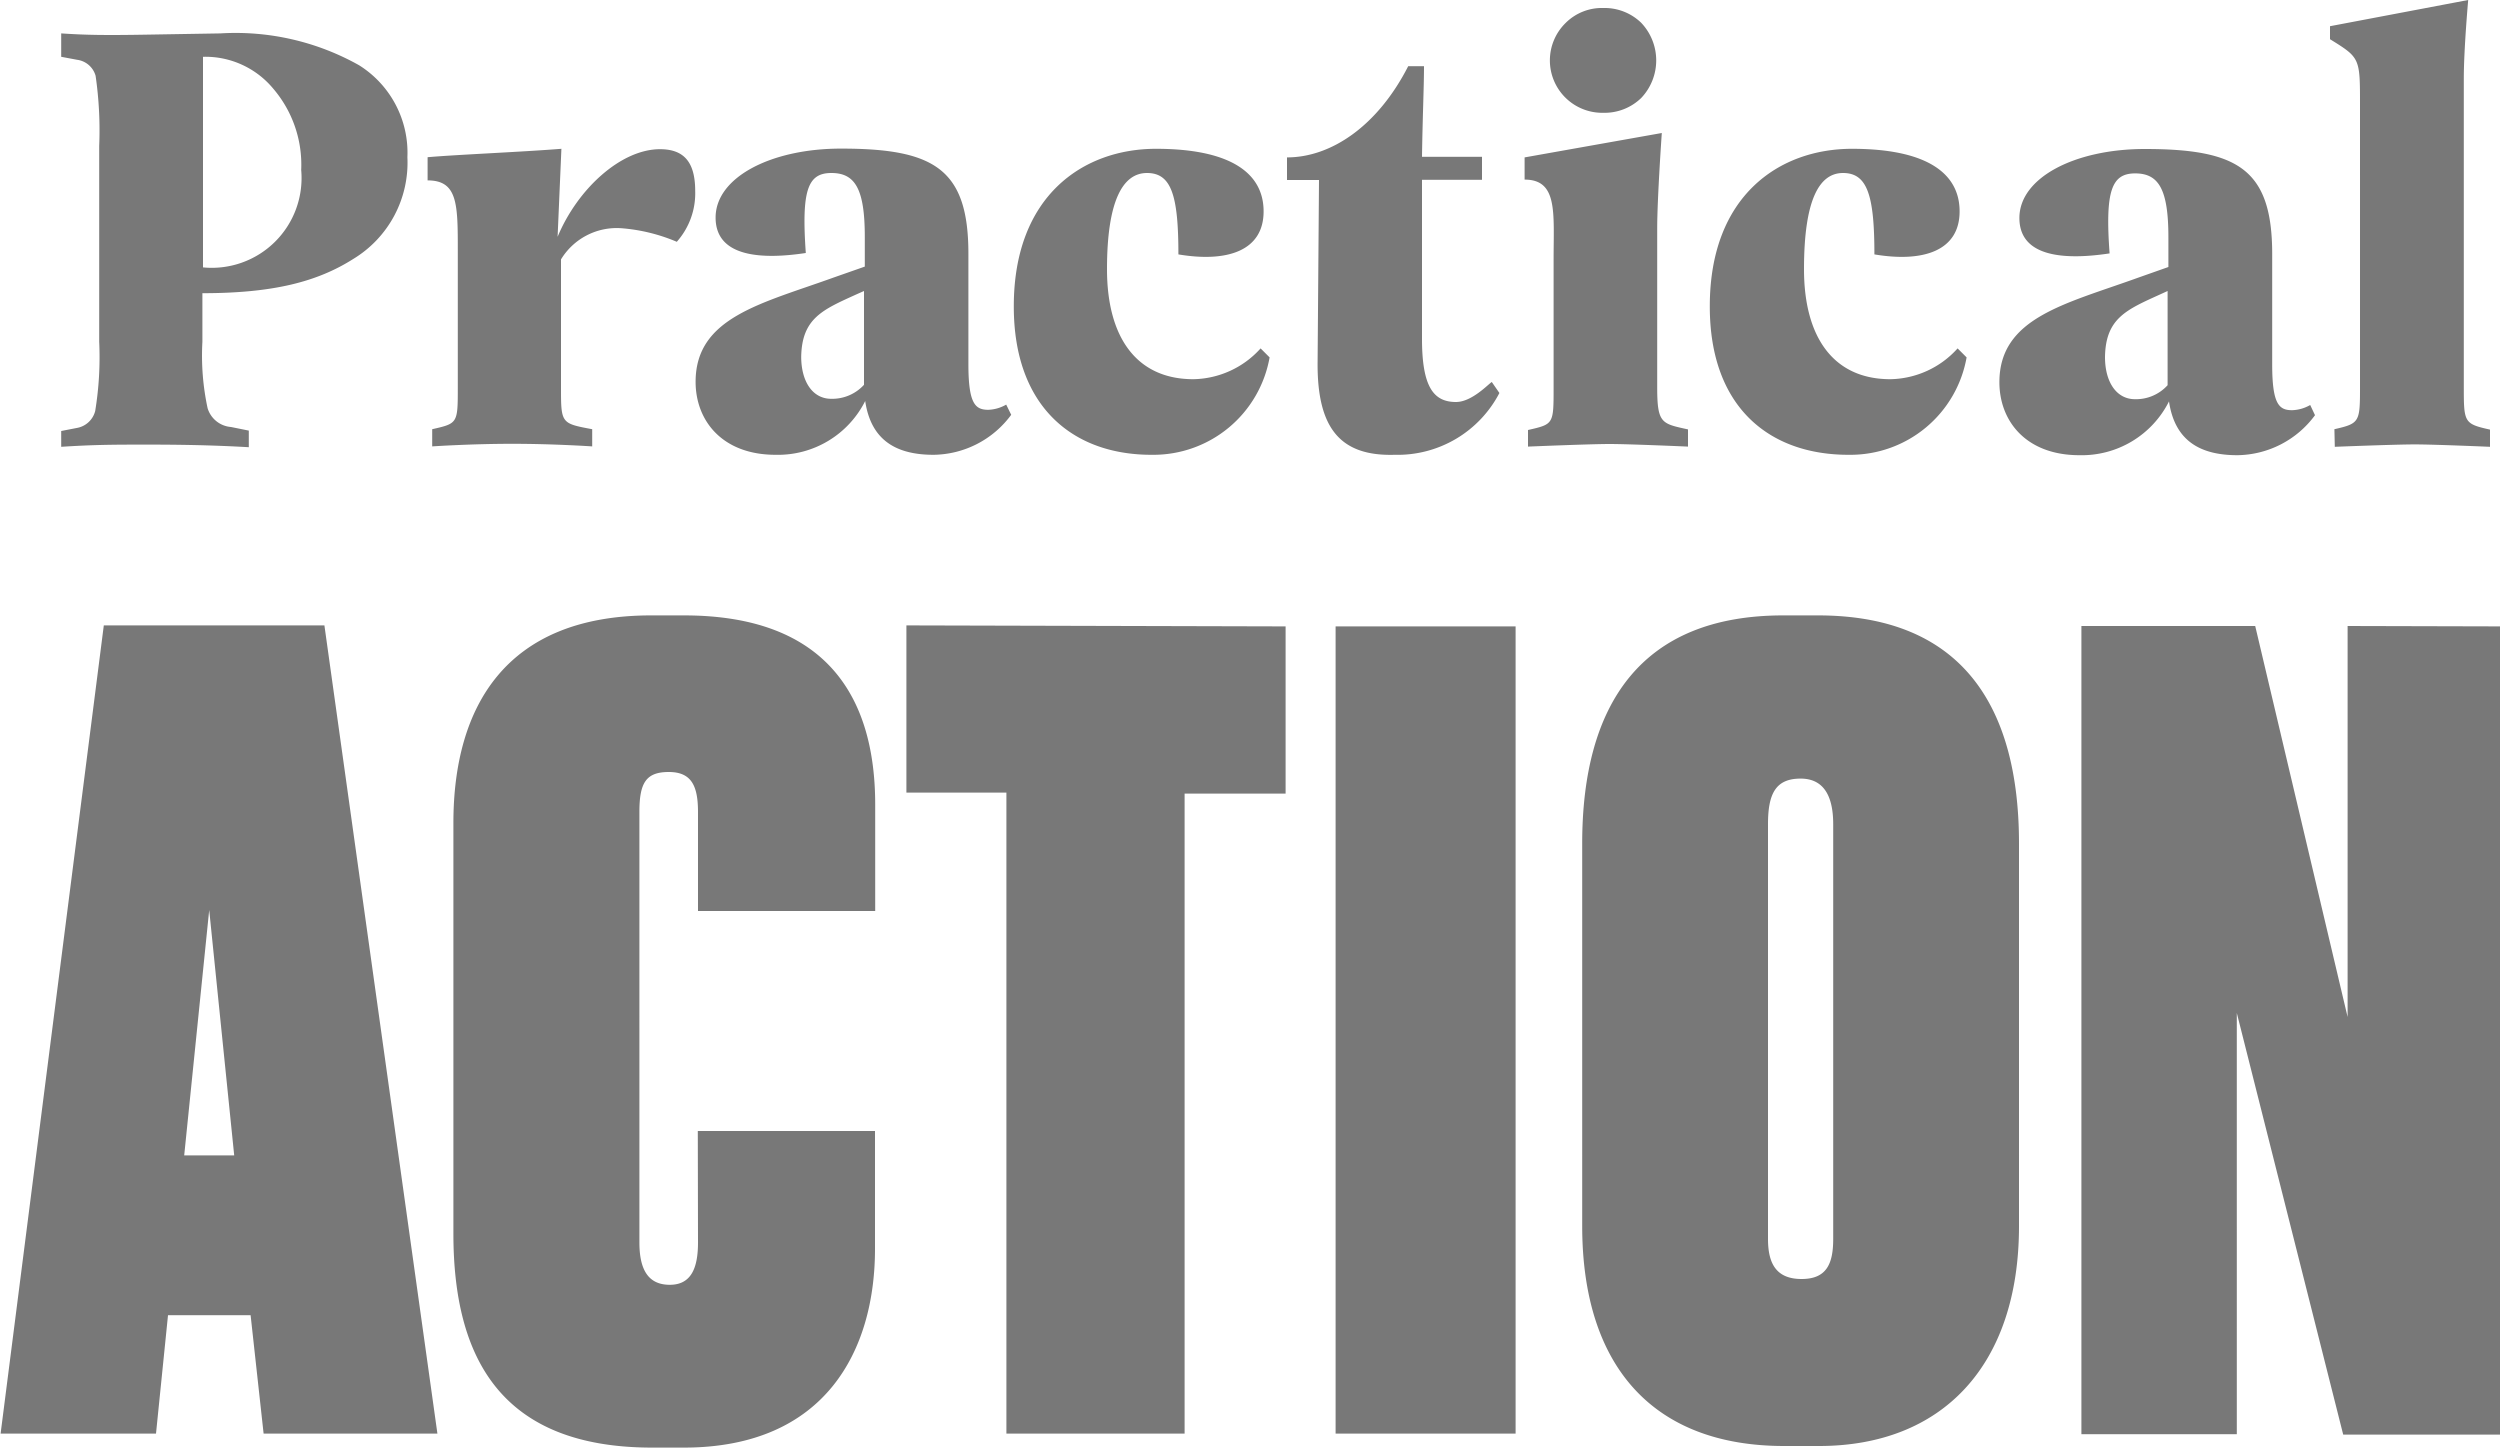 <svg id="Layer_1" data-name="Layer 1" xmlns="http://www.w3.org/2000/svg" viewBox="0 0 125 72.38"><defs><style>.cls-1{fill:#787878;}</style></defs><path class="cls-1" d="M393.2,271a3.65,3.65,0,0,1-.92,2.54,8.81,8.81,0,0,0-2.79-.68,3.26,3.26,0,0,0-3,1.56v6.38c0,1.82,0,1.82,1.56,2.11v.86s-1.93-.13-4-.13-4,.13-4,.13v-.86c1.28-.29,1.28-.29,1.28-2.11V274c0-2.34,0-3.53-1.51-3.53v-1.16c1.5-.13,4.68-.26,6.69-.42l-.19,4.4h0c1-2.4,3.17-4.38,5.12-4.38C392.66,268.91,393.2,269.58,393.2,271Zm15.93,5.76c0-5.54,3.49-7.87,7.11-7.87s5.38,1.15,5.38,3.13-1.83,2.56-4.26,2.15c0-2.95-.35-4.07-1.57-4.07s-2,1.41-2,4.81,1.47,5.5,4.32,5.5a4.62,4.62,0,0,0,3.36-1.54l.45.45a5.9,5.9,0,0,1-5.86,4.87C412.14,284.21,409.13,281.84,409.13,276.78Zm34.8,0c0-5.54,3.49-7.87,7.11-7.87s5.38,1.15,5.38,3.13-1.83,2.56-4.26,2.15c0-2.95-.35-4.07-1.57-4.07s-1.95,1.41-1.95,4.81,1.47,5.5,4.32,5.5a4.62,4.62,0,0,0,3.36-1.54l.45.45a5.9,5.9,0,0,1-5.86,4.87C446.94,284.21,443.93,281.84,443.93,276.78Zm-10.52,4.34a5.74,5.74,0,0,1-5.24,3.09c-2.76.08-3.88-1.38-3.85-4.64l.07-9.1h-1.6v-1.13c2.2,0,4.53-1.56,6.06-4.56h.79c0,1-.07,2.51-.1,4.53h3v1.15h-3c0,1.15,0,2.58,0,4.24v3.71c0,2.41.58,3.16,1.7,3.16.8,0,1.63-.91,1.79-1ZM393.2,271a3.65,3.65,0,0,1-.92,2.54,8.81,8.81,0,0,0-2.79-.68,3.26,3.26,0,0,0-3,1.56v6.38c0,1.82,0,1.82,1.56,2.11v.86s-1.93-.13-4-.13-4,.13-4,.13v-.86c1.28-.29,1.28-.29,1.28-2.11V274c0-2.34,0-3.53-1.51-3.53v-1.16c1.5-.13,4.68-.26,6.69-.42l-.19,4.4h0c1-2.4,3.17-4.38,5.12-4.38C392.66,268.91,393.2,269.58,393.2,271Zm15.93,5.76c0-5.54,3.49-7.87,7.11-7.87s5.38,1.15,5.38,3.13-1.83,2.56-4.26,2.15c0-2.95-.35-4.07-1.57-4.07s-2,1.41-2,4.81,1.47,5.5,4.32,5.5a4.62,4.62,0,0,0,3.36-1.54l.45.45a5.9,5.9,0,0,1-5.86,4.87C412.14,284.21,409.13,281.84,409.13,276.78Zm34.8,0c0-5.54,3.49-7.87,7.11-7.87s5.38,1.15,5.38,3.13-1.83,2.56-4.26,2.15c0-2.95-.35-4.07-1.57-4.07s-1.95,1.41-1.95,4.81,1.47,5.5,4.32,5.5a4.62,4.62,0,0,0,3.36-1.54l.45.45a5.9,5.9,0,0,1-5.86,4.87C446.94,284.21,443.93,281.84,443.93,276.78Zm-10.52,4.34a5.74,5.74,0,0,1-5.24,3.09c-2.76.08-3.88-1.38-3.85-4.64l.07-9.1h-1.6v-1.13c2.2,0,4.53-1.56,6.06-4.56h.79c0,1-.07,2.51-.1,4.53h3v1.15h-3c0,1.15,0,2.58,0,4.24v3.71c0,2.41.58,3.16,1.7,3.16.8,0,1.63-.91,1.79-1ZM393.2,271a3.65,3.65,0,0,1-.92,2.54,8.81,8.81,0,0,0-2.79-.68,3.26,3.26,0,0,0-3,1.56v6.38c0,1.82,0,1.82,1.56,2.11v.86s-1.93-.13-4-.13-4,.13-4,.13v-.86c1.28-.29,1.28-.29,1.28-2.11V274c0-2.34,0-3.53-1.51-3.53v-1.16c1.5-.13,4.68-.26,6.69-.42l-.19,4.4h0c1-2.4,3.17-4.38,5.12-4.38C392.66,268.91,393.2,269.58,393.2,271Zm15.93,5.76c0-5.54,3.49-7.87,7.11-7.87s5.38,1.15,5.38,3.13-1.83,2.56-4.26,2.15c0-2.95-.35-4.07-1.57-4.07s-2,1.41-2,4.81,1.47,5.5,4.32,5.5a4.62,4.62,0,0,0,3.36-1.54l.45.45a5.9,5.9,0,0,1-5.86,4.87C412.14,284.21,409.13,281.84,409.13,276.78Zm34.8,0c0-5.54,3.49-7.87,7.11-7.87s5.38,1.15,5.38,3.13-1.83,2.56-4.26,2.15c0-2.95-.35-4.07-1.57-4.07s-1.95,1.41-1.95,4.81,1.47,5.5,4.32,5.5a4.62,4.62,0,0,0,3.36-1.54l.45.45a5.9,5.9,0,0,1-5.86,4.87C446.94,284.21,443.93,281.84,443.93,276.78Zm-10.52,4.34a5.74,5.74,0,0,1-5.24,3.09c-2.76.08-3.88-1.38-3.85-4.64l.07-9.1h-1.6v-1.13c2.2,0,4.53-1.56,6.06-4.56h.79c0,1-.07,2.51-.1,4.53h3v1.15h-3c0,1.15,0,2.58,0,4.24v3.71c0,2.41.58,3.16,1.7,3.16.8,0,1.63-.91,1.79-1Zm-71.91,2.67V283l.77-.15a1.15,1.15,0,0,0,.93-.85,16.69,16.69,0,0,0,.2-3.46v-9.79a19,19,0,0,0-.18-3.51,1.11,1.11,0,0,0-.92-.8l-.8-.15v-1.17c1.21.08,2.13.1,4.39.06l3.57-.06a12.6,12.6,0,0,1,6.93,1.59,5.16,5.16,0,0,1,2.42,4.6,5.63,5.63,0,0,1-2.71,5.09c-1.8,1.14-4,1.71-7.54,1.71v2.43a12.51,12.51,0,0,0,.26,3.32,1.33,1.33,0,0,0,1.17.94l.89.18v.83c-1.76-.1-3.35-.13-5.14-.13S363.08,283.69,361.5,283.79Zm12-13.82a5.85,5.85,0,0,0-1.4-4.07,4.41,4.41,0,0,0-3.51-1.59v10.53a4.49,4.49,0,0,0,4.91-4.87Zm-4.6,37,1.25,12.27h-2.5Zm-5.27-14.23-5.16,40.41h7.77l.6-5.92h4.13l.65,5.92h8.69l-5.65-40.41Zm29.71,30.85c0,1.25-.32,2.12-1.41,2.12s-1.52-.77-1.52-2.12V302.05c0-1.46.33-2,1.47-2s1.46.7,1.46,2V307h8.86v-5.32c0-5.33-2.39-9.46-9.56-9.46H391c-7.28,0-9.89,4.57-9.89,10.38v20.53c0,6.24,2.39,10.7,9.94,10.7h1.58c7.11,0,9.56-4.89,9.56-9.94V318h-8.86Zm10.42-30.85v8.36h5v32.05h8.91V301.13h5.05v-8.36Zm21.46,40.41h9V292.77h-9Zm24.88-30.47c0-1.52-.55-2.28-1.63-2.28-1.25,0-1.63.76-1.63,2.28V323.4c0,1.25.43,2,1.68,2s1.58-.76,1.58-2Zm9.29,20.09c0,7-3.86,11-10,11h-1.74c-6.57,0-10.1-4-10.1-11V303.63c0-6.95,2.93-11.41,10.05-11.41h1.74c7.17,0,10.05,4.51,10.05,11.41Zm16.43-30v19.55l-4.62-19.55h-8.69v40.41h7.77V312.1l5.32,21.08h7.87V292.77Zm-.66-9.84c1.28-.29,1.28-.36,1.28-2.18V266.68c0-2.34,0-2.34-1.5-3.27v-.65l6.91-1.31s-.22,2.46-.22,3.93v15.37c0,1.82,0,1.89,1.31,2.18v.86s-2.8-.12-3.76-.12-4,.12-4,.12ZM409,282.19a4.89,4.89,0,0,1-3.88,2c-1.85,0-3.13-.71-3.42-2.69a4.88,4.88,0,0,1-4.48,2.69c-2.66,0-4-1.7-4-3.65,0-3.23,3.3-3.91,6.92-5.22l1.54-.54v-1.48c0-2.4-.48-3.2-1.67-3.2s-1.5.87-1.28,4c-2.11.32-4.51.25-4.51-1.77s2.78-3.45,6.27-3.45c4.64,0,6.37,1,6.37,5.25v5.53c0,2,.35,2.28,1,2.28a1.92,1.92,0,0,0,.89-.26Zm-10.5-2.91c0,1.25.57,2.11,1.5,2.11a2.15,2.15,0,0,0,1.64-.7V276l-.36.16c-1.69.77-2.75,1.19-2.78,3.14m75.69,2.91a4.89,4.89,0,0,1-3.88,2c-1.85,0-3.13-.71-3.42-2.69a4.88,4.88,0,0,1-4.48,2.69c-2.66,0-4-1.7-4-3.65,0-3.23,3.3-3.91,6.92-5.22l1.53-.54v-1.48c0-2.4-.48-3.2-1.66-3.2s-1.51.87-1.28,4c-2.11.32-4.51.25-4.51-1.77s2.78-3.45,6.27-3.45c4.64,0,6.37,1,6.37,5.25v5.53c0,2,.35,2.28,1,2.28a1.93,1.93,0,0,0,.9-.26Zm-10.5-2.91c0,1.25.57,2.11,1.5,2.11a2.13,2.13,0,0,0,1.63-.7V276l-.35.16c-1.69.77-2.75,1.19-2.78,3.14m-28.85,3.65c1.28-.29,1.28-.29,1.28-2.11v-6.41c0-2.34.22-4-1.45-4v-1.11l6.86-1.22s-.23,3.29-.23,4.77v7.94c0,1.82.22,1.82,1.54,2.11v.86s-2.95-.13-3.92-.13-4.08.13-4.08.13Zm1.89-20.36a2.62,2.62,0,0,0,1.88,4.5,2.63,2.63,0,0,0,1.89-.74,2.73,2.73,0,0,0,0-3.76,2.63,2.63,0,0,0-1.89-.74A2.57,2.57,0,0,0,436.75,262.57Z" transform="translate(-358.44 -261.45)"/></svg>